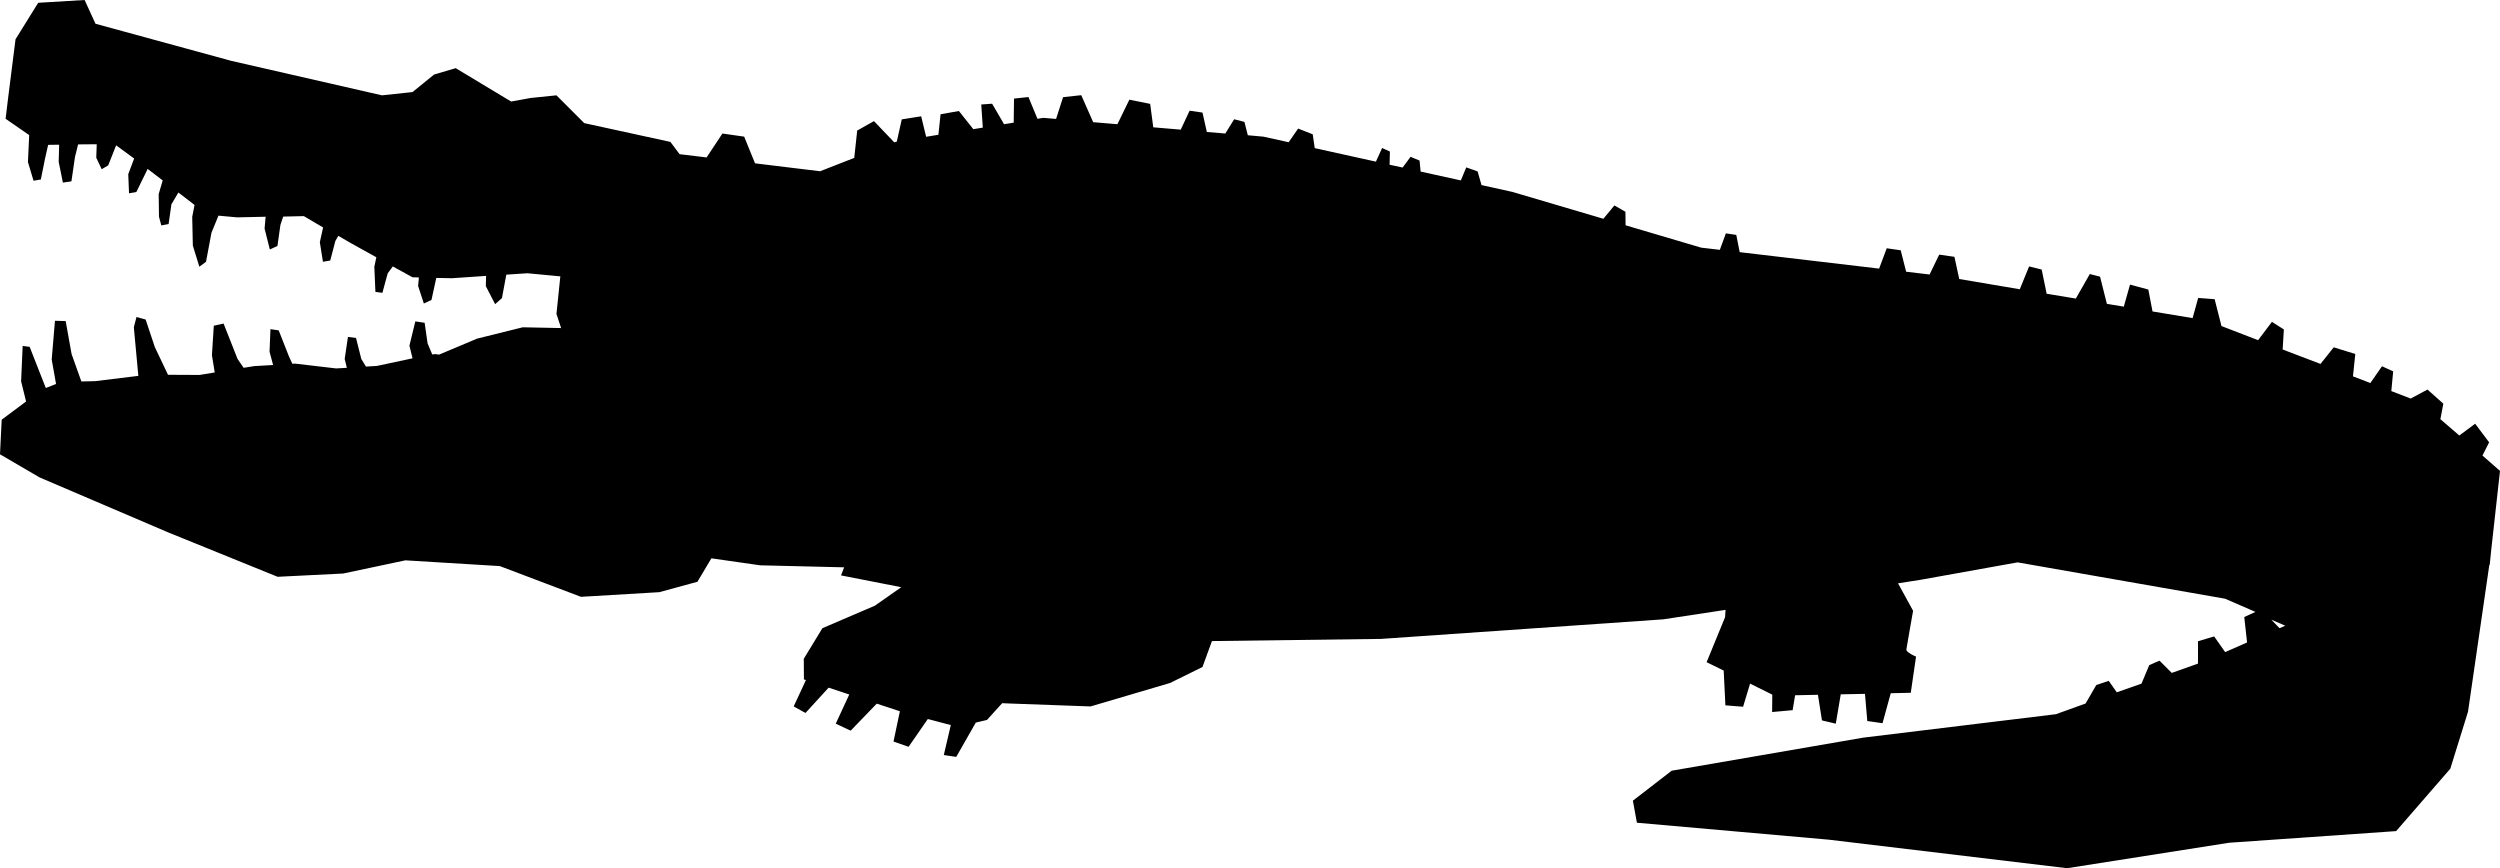 <?xml version="1.0" encoding="utf-8"?>
<!-- Generator: Adobe Illustrator 26.3.1, SVG Export Plug-In . SVG Version: 6.00 Build 0)  -->
<svg version="1.1" id="Layer_1" xmlns="http://www.w3.org/2000/svg" xmlns:xlink="http://www.w3.org/1999/xlink" x="0px" y="0px"
	 viewBox="0 0 161.02 55.92" style="enable-background:new 0 0 161.02 55.92;" xml:space="preserve">
<path d="M160.44,35.56l0.58-5.23l-1.13-0.99l0.43-0.85l-0.9-1.2l-1.02,0.76L157.18,27l0.19-1l-1.02-0.91l-1.08,0.58l-1.25-0.48
	l0.12-1.27l-0.72-0.33l-0.75,1.08l-1.12-0.43l0.15-1.44l-1.39-0.43l-0.85,1.07l-2.44-0.93l0.08-1.29l-0.77-0.49l-0.89,1.18
	L143.08,21l-0.44-1.73l-1.06-0.08l-0.36,1.3l-2.58-0.43l-0.27-1.41l-1.18-0.32l-0.4,1.42l-1.09-0.18l-0.44-1.75l-0.66-0.17
	l-0.9,1.58l-1.88-0.31l-0.32-1.56l-0.81-0.2l-0.6,1.47l-3.9-0.66l-0.31-1.43l-0.98-0.14l-0.62,1.28l-1.51-0.18l-0.35-1.38l-0.9-0.13
	l-0.49,1.31l-8.98-1.06l-0.22-1.11l-0.67-0.1l-0.39,1.06l-1.2-0.14l-4.87-1.44l-0.01-0.87l-0.71-0.41l-0.71,0.86l-5.86-1.73
	l-1.99-0.44l-0.25-0.88l-0.73-0.26l-0.35,0.84l-2.59-0.57l-0.07-0.71l-0.58-0.24l-0.51,0.69l-0.84-0.18l0.02-0.85l-0.5-0.23
	l-0.4,0.88l-3.94-0.87l-0.13-0.89l-0.94-0.37l-0.61,0.88l-1.63-0.36l-1-0.09l-0.22-0.86l-0.66-0.17L78.92,8.6l-1.19-0.1l-0.28-1.25
	l-0.83-0.12l-0.57,1.22L74.28,8.2l-0.2-1.51l-1.34-0.27L71.97,8l-1.56-0.13l-0.77-1.74l-1.17,0.13l-0.45,1.4l-0.82-0.07l-0.38,0.06
	l-0.58-1.4l-0.93,0.1L65.29,7.9l-0.62,0.1l-0.77-1.32l-0.7,0.05l0.1,1.49l-0.61,0.1l-0.93-1.17l-1.18,0.21l-0.14,1.32l-0.79,0.13
	l-0.32-1.32l-1.25,0.2l-0.32,1.43L57.6,9.17L56.29,7.8l-1.08,0.61l-0.19,1.76l-2.2,0.86l-4.19-0.51l-0.7-1.72l-1.4-0.2l-1.02,1.54
	l-1.74-0.21l-0.59-0.79l-5.55-1.21l-1.79-1.79l-1.66,0.17l-1.26,0.23l-3.57-2.15l-1.39,0.41l-1.39,1.13L24.6,6.14L14.9,3.92
	L6.15,1.53L5.45,0L2.46,0.18L1,2.53L0.53,6.25l0,0L0.36,7.65L1.88,8.7L1.8,10.44l0.36,1.2l0.47-0.08l0.27-1.34l0.2-0.89l0.71-0.01
	l-0.03,1.1l0.27,1.34l0.55-0.08l0.23-1.57l0.2-0.81l1.2-0.01l-0.03,0.87l0.35,0.74l0.42-0.25l0.51-1.29l1.16,0.85l-0.38,1.01
	l0.05,1.23l0.47-0.08l0.73-1.49l0.97,0.74l-0.26,0.88l0.02,1.46l0.15,0.56l0.47-0.09l0.18-1.27l0.45-0.76l1.04,0.8l-0.15,0.77
	l0.04,1.85l0.42,1.36l0.43-0.32l0.35-1.87l0.45-1.1l1.2,0.11l1.84-0.04l-0.07,0.76l0.34,1.35l0.49-0.23l0.19-1.35l0.18-0.54
	l1.33-0.03l1.24,0.73L20.6,15.6l0.2,1.26l0.47-0.08l0.33-1.26l0.19-0.33l0.81,0.47l1.64,0.91l-0.13,0.61l0.07,1.62l0.45,0.06
	l0.34-1.25l0.33-0.45l1.27,0.7l0.41,0.01l-0.05,0.55l0.37,1.13l0.49-0.23l0.31-1.42l1.01,0.02l2.2-0.15l-0.02,0.66l0.6,1.16
	l0.44-0.39l0.28-1.51l1.36-0.09l2.12,0.2l-0.25,2.42l0.3,0.91l-2.47-0.05l-2.94,0.73l-2.45,1.03c0,0,0,0-0.22-0.03
	c-0.03,0-0.11,0-0.22,0.02l-0.3-0.71l-0.19-1.33l-0.6-0.09l-0.38,1.56l0.2,0.82c-1.06,0.22-2.3,0.49-2.3,0.49l-0.7,0.04l-0.3-0.49
	l-0.34-1.35l-0.52-0.07l-0.21,1.42l0.14,0.57l-0.69,0.04l-2.64-0.31l-0.18,0.01l-0.21-0.45l-0.67-1.7l-0.53-0.08l-0.06,1.45
	l0.23,0.86l-1.21,0.07l-0.69,0.11l-0.39-0.57l-0.9-2.28l-0.63,0.14l-0.12,1.9l0.18,1.11l-0.98,0.16l-2.03-0.01l-0.85-1.79
	l-0.59-1.77l-0.59-0.16l-0.17,0.66l0.29,3.13l-2.78,0.34l-0.89,0.02L4.61,22.8l-0.38-2.12l-0.69-0.02l-0.21,2.5l0.28,1.57
	l-0.66,0.26l-1.04-2.65l-0.45-0.06l-0.1,2.28l0.32,1.3l-1.57,1.17L0,29.26l2.55,1.49l8.28,3.54l7.05,2.86l4.22-0.21l4.01-0.85
	l6.08,0.37l5.23,1.98l5.05-0.3l2.45-0.67l0.9-1.51l3.14,0.45l5.41,0.13l-0.2,0.52l3.88,0.76l-1.7,1.19l-3.38,1.45l-1.2,1.97
	l0.01,1.33l0.13,0.04l-0.79,1.7l0.76,0.42l1.49-1.63l1.33,0.44l-0.87,1.88l0.96,0.45l1.68-1.74l1.49,0.49l-0.41,1.95l0.97,0.34
	l1.24-1.79l1.48,0.39l-0.45,1.93l0.8,0.12l1.26-2.21l0.72-0.17l0.78-0.86l0,0l0.2-0.22l0.45,0.02l0,0l5.24,0.19l5.12-1.51l2.09-1.03
	l0.61-1.67l10.9-0.14l18.17-1.26l4.01-0.61l-0.03,0.47l-0.07,0.17l0,0l-1.12,2.73l1.1,0.54l0.11,2.24l1.14,0.09l0.45-1.49l1.43,0.71
	l-0.01,1.12l1.32-0.12l0.16-0.96l1.47-0.03l0.26,1.65l0.89,0.21l0.32-1.89l1.56-0.03l0.15,1.75l0.98,0.14l0.53-1.93l1.29-0.03
	l0.34-2.33c0,0-0.3-0.12-0.49-0.27c-0.02-0.02-0.05-0.04-0.07-0.06c-0.01-0.02-0.03-0.03-0.04-0.05c-0.01-0.01-0.01-0.02-0.01-0.02
	c-0.01-0.03-0.02-0.05-0.01-0.08c0.03-0.22,0.43-2.47,0.43-2.47l-0.97-1.77l1.41-0.22l6.29-1.13l13.36,2.34l1.96,0.85l-0.72,0.33
	l0.18,1.64l-1.41,0.62l-0.71-1.01l-1.04,0.31l0,1.44l-1.69,0.6l-0.79-0.79l-0.66,0.29l-0.5,1.19l-1.59,0.56l-0.52-0.74l-0.8,0.27
	l-0.69,1.19L132.42,46l-12.41,1.51l-12.34,2.13l-2.5,1.93l0.26,1.42l12.34,1.09l15.37,1.84l10.43-1.64l10.76-0.75l3.49-4.02
	l1.14-3.67l1.37-9.44l0.03-0.04l0.08-0.79L160.44,35.56L160.44,35.56z M146.29,39.91l0.9,0.39l-0.37,0.16L146.29,39.91z"/>
</svg>
